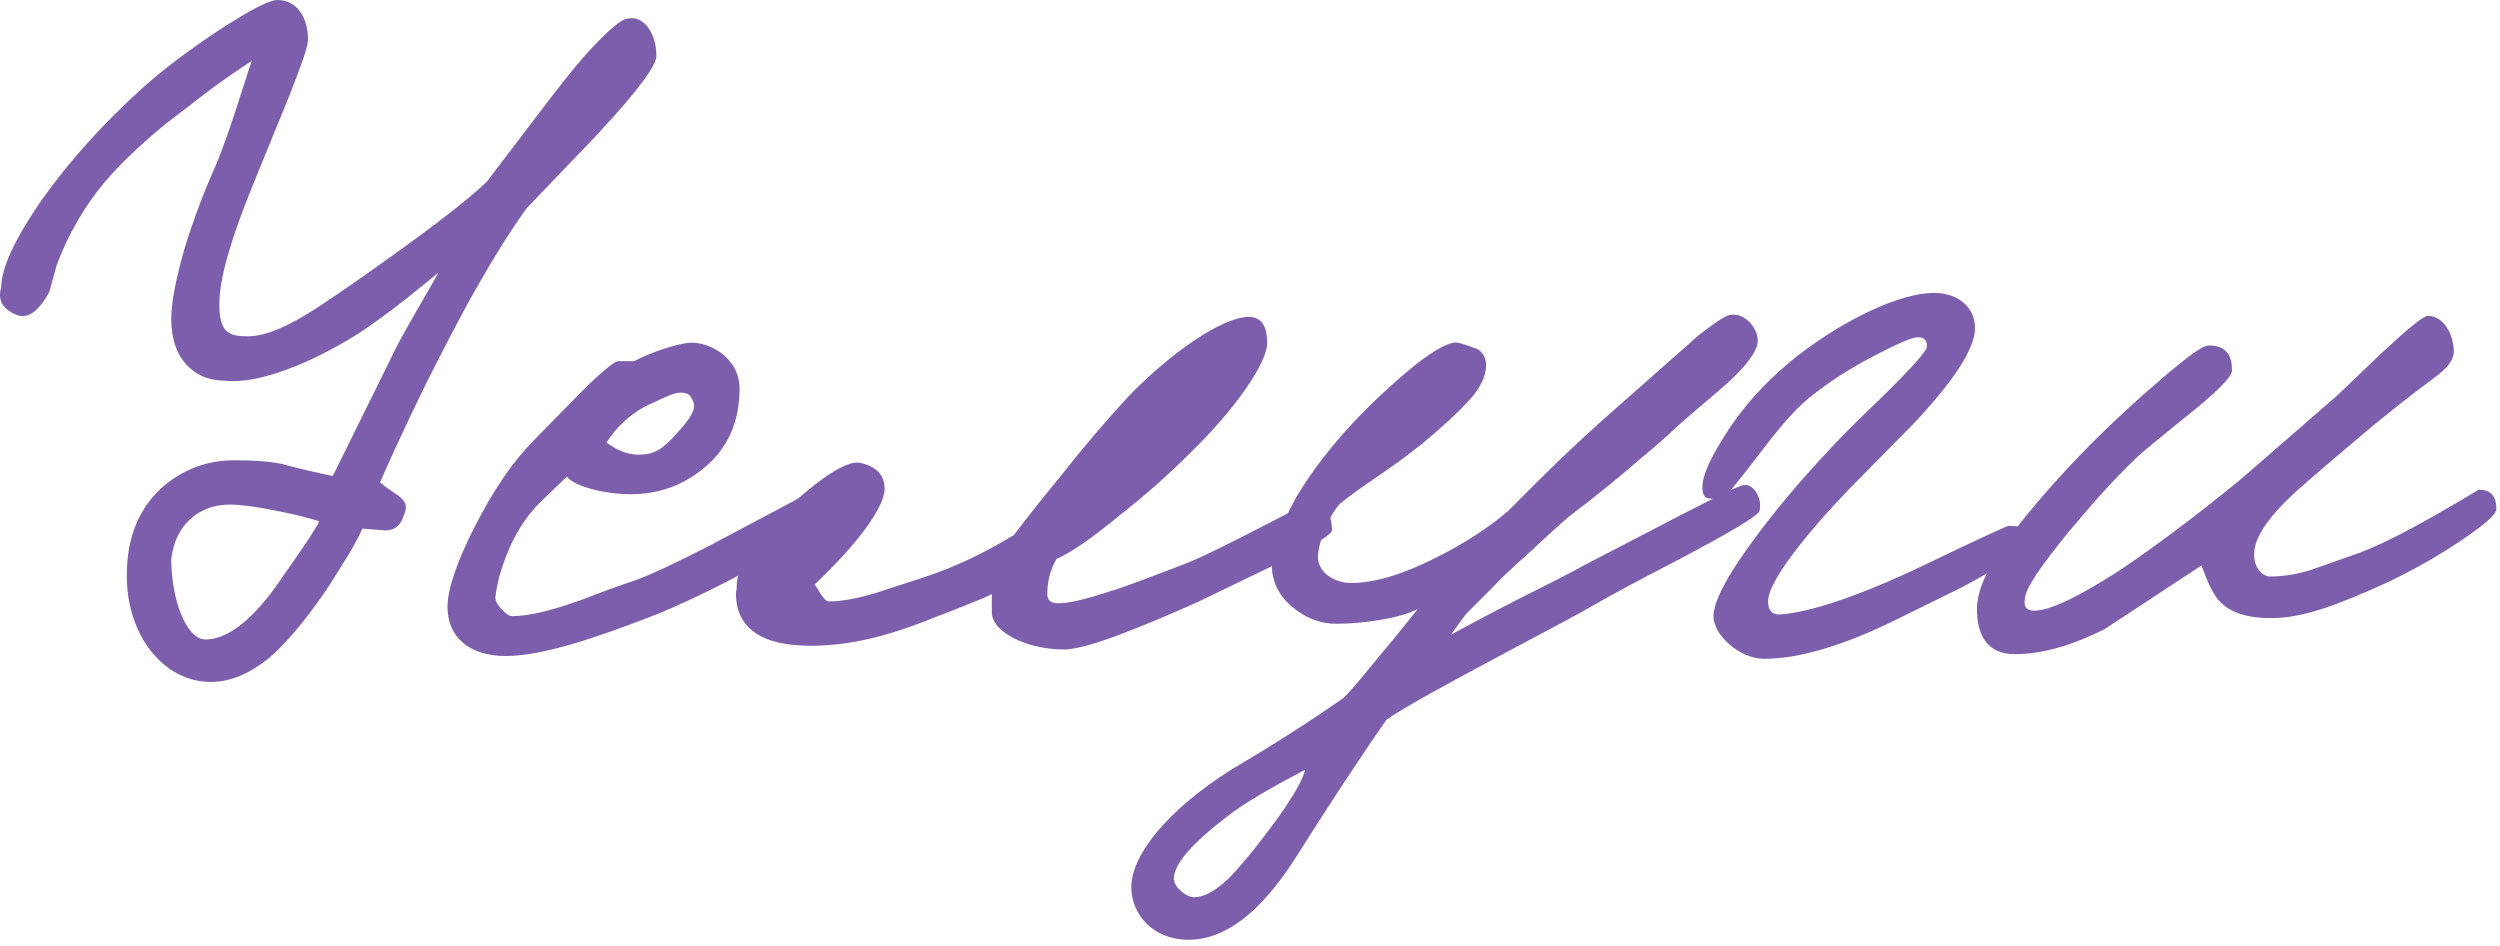 <?xml version="1.0" encoding="UTF-8"?> <svg xmlns="http://www.w3.org/2000/svg" width="349" height="132" viewBox="0 0 349 132" fill="none"> <g clip-path="url(#clip0)"> <path d="M84.02 18.06C83.5 18.71 81.83 20.38 79.12 23.22L73.44 29.15C71.25 32.25 69.05 35.73 66.86 39.6C65.57 41.79 63.63 45.41 61.05 50.44C59.12 54.18 55.76 61.15 53.05 67.34C53.18 67.47 53.95 68.11 55.37 69.02C56.27 69.67 56.66 70.18 56.66 70.83C56.66 71.22 56.53 71.6 56.4 71.86C56.01 73.28 55.11 74.05 53.82 74.05L50.6 73.79C49.7 75.73 48.79 77.27 48.02 78.43C46.99 80.11 45.83 82.04 44.41 83.98C41.83 87.59 39.51 90.17 37.57 91.85C34.86 94.04 32.15 95.2 29.44 95.2C22.86 95.2 17.7 88.75 17.7 80.37C17.7 74.82 19.51 70.7 22.99 67.73C25.83 65.41 29.05 64.25 32.79 64.25C35.24 64.25 37.43 64.38 39.37 64.77C41.69 65.42 44.01 65.93 46.46 66.45L55 49.15C56.55 45.93 59.77 40.77 61.19 38.06C59.13 39.74 55.39 42.96 50.23 46.44C43.52 50.7 36.04 53.66 31.52 53.15C29.59 53.15 27.91 52.63 26.62 51.47C24.81 49.92 23.91 47.6 23.91 44.5C23.91 42.18 24.56 38.95 25.72 34.83C27.01 30.57 28.56 26.57 30.23 22.83C31.91 18.83 33.97 11.99 35.13 8.51C32.55 10.19 30.36 11.74 28.68 13.03L23.13 17.29C19.52 20.26 16.68 22.97 14.62 25.42C11.91 28.65 9.59 32.51 7.91 37.03L6.88 40.77C6.24 41.93 5.72 42.58 5.33 42.96C4.68 43.73 3.91 44.12 3.14 44.12C2.75 44.12 2.37 43.99 2.11 43.86C0.3 43.09 -0.34 41.8 0.17 40.12C0.17 37.41 2.11 33.28 5.85 27.87C9.72 22.45 14.36 17.29 19.78 12.39C22.62 9.81 26.23 7.1 30.49 4.26C34.87 1.42 37.58 0 38.74 0C41.45 0 43 2.45 43 5.55C43 6.45 42.1 9.03 40.42 13.29L35.26 25.93C32.16 33.54 30.62 38.96 30.62 42.44C30.62 46.44 31.91 46.95 34.62 46.95C36.94 46.95 40.17 45.66 44.29 42.95C46.23 41.66 48.55 40.11 51.26 38.18C55.13 35.47 58.48 33.02 61.19 30.96C64.42 28.51 66.74 26.57 68.03 25.28L77.06 13.41C79.38 10.44 81.32 7.99 82.99 6.32C85.31 3.87 86.86 2.58 87.76 2.58C89.95 2.19 91.63 4.77 91.63 7.74C91.76 8.9 89.31 12.38 84.02 18.06ZM38.1 71.21C35.52 70.69 33.46 70.44 32.04 70.44C27.78 70.44 24.43 73.28 23.91 78.05C23.91 83.6 25.97 89.27 28.68 89.27C32.29 89.27 36.16 85.53 39.64 80.24C41.57 77.53 44.41 73.4 44.54 72.76C42.87 72.24 40.81 71.72 38.1 71.21Z" fill="#7C5EAD"></path> <path d="M106.59 78.43C101.56 81.27 96.79 83.59 92.27 85.52C83.11 89.13 75.63 91.58 70.6 91.58C65.44 91.58 62.47 88.87 62.47 84.74C62.47 82.29 63.76 78.42 66.34 73.39C68.92 68.36 71.63 64.36 74.6 61.39L81.31 54.55C84.02 51.84 85.7 50.55 86.21 50.42H88.53C90.59 49.26 94.85 47.84 96.53 47.84C97.95 47.84 99.37 48.36 100.66 49.26C102.34 50.55 103.24 52.23 103.24 54.29C103.24 58.93 101.56 62.67 98.21 65.38C95.24 67.83 91.89 68.99 88.02 68.99C84.54 68.99 80.28 67.96 79.12 66.54L75.38 70.15C72.41 73.12 70.74 76.86 69.7 80.47C69.57 81.12 69.31 82.02 69.18 83.18C69.05 83.83 69.44 84.47 70.21 85.24C70.73 85.76 71.11 86.01 71.5 86.01C73.82 86.01 77.05 85.24 81.3 83.69C83.62 82.79 86.07 81.88 88.78 80.98C91.49 79.95 94.97 78.27 99.23 76.08L111.87 69.37C113.29 69.24 114.06 70.4 114.06 73.11C114.08 73.79 111.63 75.59 106.59 78.43ZM95.89 54.95C94.73 54.56 93.83 54.95 90.86 56.37C88.15 57.53 85.83 59.85 84.67 61.79C86.09 62.82 87.51 63.47 89.18 63.47C91.37 63.47 92.53 62.7 94.47 60.5C96.53 58.31 97.18 57.02 96.79 56.11C96.53 55.47 96.28 55.08 95.89 54.95Z" fill="#7C5EAD"></path> <path d="M179.35 78.17L167.35 83.97C163.61 85.65 160 87.2 156.26 88.61C152.52 90.03 149.94 90.67 148.52 90.67C143.36 90.67 138.46 88.22 138.46 85.51V82.93C137.81 83.32 136.14 83.96 133.56 84.99L128.92 86.8C123.89 88.74 118.73 90.15 113.18 90.15C105.96 90.15 102.73 87.44 102.73 82.8C102.86 82.15 102.86 81.77 102.86 81.38C103.25 78.28 105.7 74.67 110.47 70.42C115.24 66.16 118.47 64.23 120.14 64.62C122.33 65.14 123.49 66.3 123.49 68.23C123.49 69.39 122.72 71.07 121.3 73.13C119.62 75.58 117.04 78.42 113.69 81.64C114.08 81.77 114.85 83.96 115.75 83.96C117.43 83.96 119.62 83.57 122.2 82.8L128.91 80.61C133.3 79.19 137.55 77.13 141.55 74.68C144 71.45 146.19 68.75 148 66.55C151.35 62.29 154.45 58.68 157.42 55.46C163.48 49.14 170.71 44.24 174.32 44.24C176.25 44.24 176.9 45.79 176.9 47.85C176.9 50.82 172.13 57.4 166.32 63.07C163.1 66.29 159.74 69.26 156.26 71.97C152.52 75.07 149.55 77.13 147.49 78.03C146.59 79.58 146.2 81.26 146.2 82.93C146.2 83.83 146.72 84.22 147.75 84.22C149.17 84.22 151.49 83.7 154.97 82.54C156.39 82.15 159.48 80.99 164.52 79.06C167.1 78.16 171.74 75.83 178.45 72.35C181.16 70.93 182.58 70.29 182.84 70.29C184.9 70.29 185.94 71.58 185.94 74.03C185.93 74.56 183.74 75.98 179.35 78.17Z" fill="#7C5EAD"></path> <path d="M232.75 78.95C228.49 81.14 225.14 82.95 222.43 84.5C220.5 85.66 216.75 87.6 211.21 90.56C201.79 95.59 195.86 98.82 193.54 100.49C189.93 105.65 185.28 112.74 180.64 120.1C175.87 127.45 170.97 131.19 165.93 131.19C160.89 131.19 157.93 127.58 157.93 123.84C157.93 119.32 163.09 113 171.86 107.46C177.54 104.11 182.82 100.75 187.6 97.4C188.76 96.24 190.44 94.18 192.76 91.34C195.08 88.63 196.76 86.44 197.92 85.02C195.21 86.44 189.79 87.08 186.57 87.08C184.76 87.08 182.96 86.56 181.28 85.4C178.83 83.72 177.54 81.53 177.54 78.82C177.54 76.63 178.7 73.53 180.89 69.53C185.53 61.66 192.37 55.21 197.4 51.08C200.5 48.63 202.56 47.6 203.59 47.85C205.01 48.24 205.91 48.62 206.3 48.75C207.07 49.27 207.46 50.04 207.46 50.94C207.46 52.49 206.69 54.17 205.01 55.97C203.72 57.39 201.53 59.45 198.43 62.03C197.27 62.93 195.46 64.35 193.01 66.03C190.56 67.71 188.5 69.13 187.08 70.29C185.14 72.48 183.98 76.1 183.98 77.77C183.98 79.83 186.17 81.38 188.62 81.38C191.84 81.38 195.84 80.22 200.62 77.77C204.49 75.83 207.84 73.64 210.55 71.32C215.19 66.68 218.93 62.81 226.03 56.61L237.12 46.81C239.31 45.13 240.73 44.1 241.51 43.97C243.44 43.58 245.38 45.65 245.38 47.58C245.38 49 243.7 51.32 240.22 54.29L234.8 58.93C232.61 60.99 230.67 62.67 229.25 63.83C226.15 66.54 222.8 69.25 219.06 72.09C217.38 73.51 215.58 75.19 213.51 77.12C210.93 79.44 209.25 80.99 208.48 81.89L205 85.37C204.35 86.02 203.58 87.18 202.55 88.6C207.32 86.02 211.06 84.08 213.64 82.79C216.22 81.5 218.8 80.21 221.38 78.79L234.8 71.82C240.09 69.11 242.93 67.69 243.57 67.69C244.99 67.69 246.02 69.75 245.63 71.3C245.53 71.98 241.14 74.56 232.75 78.95ZM171.09 114.16C165.54 118.42 163.87 121 163.87 122.67C163.87 123.32 164.39 124.09 165.29 124.73C165.81 125.12 166.32 125.25 166.71 125.25C168.13 125.25 169.68 124.35 171.48 122.67C173.67 120.48 177.41 115.7 179.48 112.61C181.03 110.29 181.93 108.61 182.19 107.45C178.06 109.65 173.8 111.97 171.09 114.16Z" fill="#7C5EAD"></path> <path d="M274.03 81.91L264.61 86.55C257.26 90.16 251.07 91.97 246.29 91.97C242.81 91.97 239.2 88.62 239.2 86.04C239.2 84.1 240.88 80.75 244.36 75.98C247.33 71.85 251.07 67.34 255.58 62.56C257 61.01 259.19 58.82 262.16 55.98C266.67 51.59 269 49.01 269 48.37C269 47.47 268.61 47.08 267.71 47.08C266.94 47.08 264.87 47.98 261.65 49.66C258.42 51.34 255.59 53.14 253.14 55.08C251.21 56.5 249.14 58.82 246.82 61.79C242.69 67.21 240.5 69.92 240.11 69.79L238.3 69.53C237.91 69.4 237.65 68.88 237.65 67.98C237.65 66.56 238.55 64.37 240.49 61.27C243.07 57.01 246.55 53.14 250.94 49.66C257.65 44.5 265.26 40.89 270.03 40.89C273.25 40.89 275.71 42.83 275.71 45.79C275.71 48.63 272.87 53.01 267.2 59.08L258.17 68.24C254.95 71.59 252.75 74.17 251.33 75.98C248.36 79.72 246.82 82.43 246.82 83.98C246.82 85.14 247.34 85.79 248.37 85.79C252.76 85.53 260.24 82.95 269.27 78.57C276.49 75.09 280.23 73.41 280.36 73.41C282.42 73.41 282.42 73.67 282.42 75.73C282.42 76.88 279.58 78.95 274.03 81.91Z" fill="#7C5EAD"></path> <path d="M343.56 75.46C340.33 77.65 336.85 79.59 333.37 81.26C326.28 84.49 321.5 86.29 316.99 86.29C313.77 86.29 311.31 85.52 309.9 83.97C309 83.07 308.22 81.39 307.32 78.94L293.78 87.84C289.14 90.16 285.01 91.32 281.27 91.32C277.27 91.32 275.98 88.48 275.98 85C275.98 82.29 277.66 78.68 281.14 74.16C283.85 70.68 287.46 66.42 292.23 61.65C295.2 58.68 298.42 55.72 301.91 52.75C305.39 49.78 307.46 48.23 308.36 48.23C310.81 48.23 311.59 49.65 311.59 51.71C311.59 52.61 309.4 54.81 305.01 58.29C301.53 61.13 299.08 63.06 297.92 64.22C294.95 67.06 291.99 70.41 288.76 74.28C284.89 79.05 282.83 82.02 282.7 83.44C282.44 84.6 282.83 85.25 283.99 85.25C286.18 85.25 290.18 83.31 295.99 79.57C300.76 76.34 306.31 72.22 312.63 67.06L326.3 55.19L332.36 49.39C336.1 45.91 338.29 44.1 338.94 44.1C341.13 44.1 342.55 46.68 342.55 49.13C342.55 50.03 341.91 51.07 340.49 52.23C335.97 55.58 332.1 58.68 328.62 61.65C325.78 64.1 322.94 66.42 320.24 68.87C316.5 72.35 314.69 75.19 314.69 77.25C314.56 79.19 315.85 80.48 316.88 80.48C318.56 80.48 320.49 80.22 322.56 79.58L329.14 77.26C333.78 75.58 340.23 71.84 346.04 68.36C347.72 68.36 348.49 69.26 348.49 71.07C348.47 71.85 346.79 73.27 343.56 75.46Z" fill="#7C5EAD"></path> </g> <defs> <clipPath id="clip0"> <rect width="348.47" height="131.19" fill="white"></rect> </clipPath> </defs> </svg> 